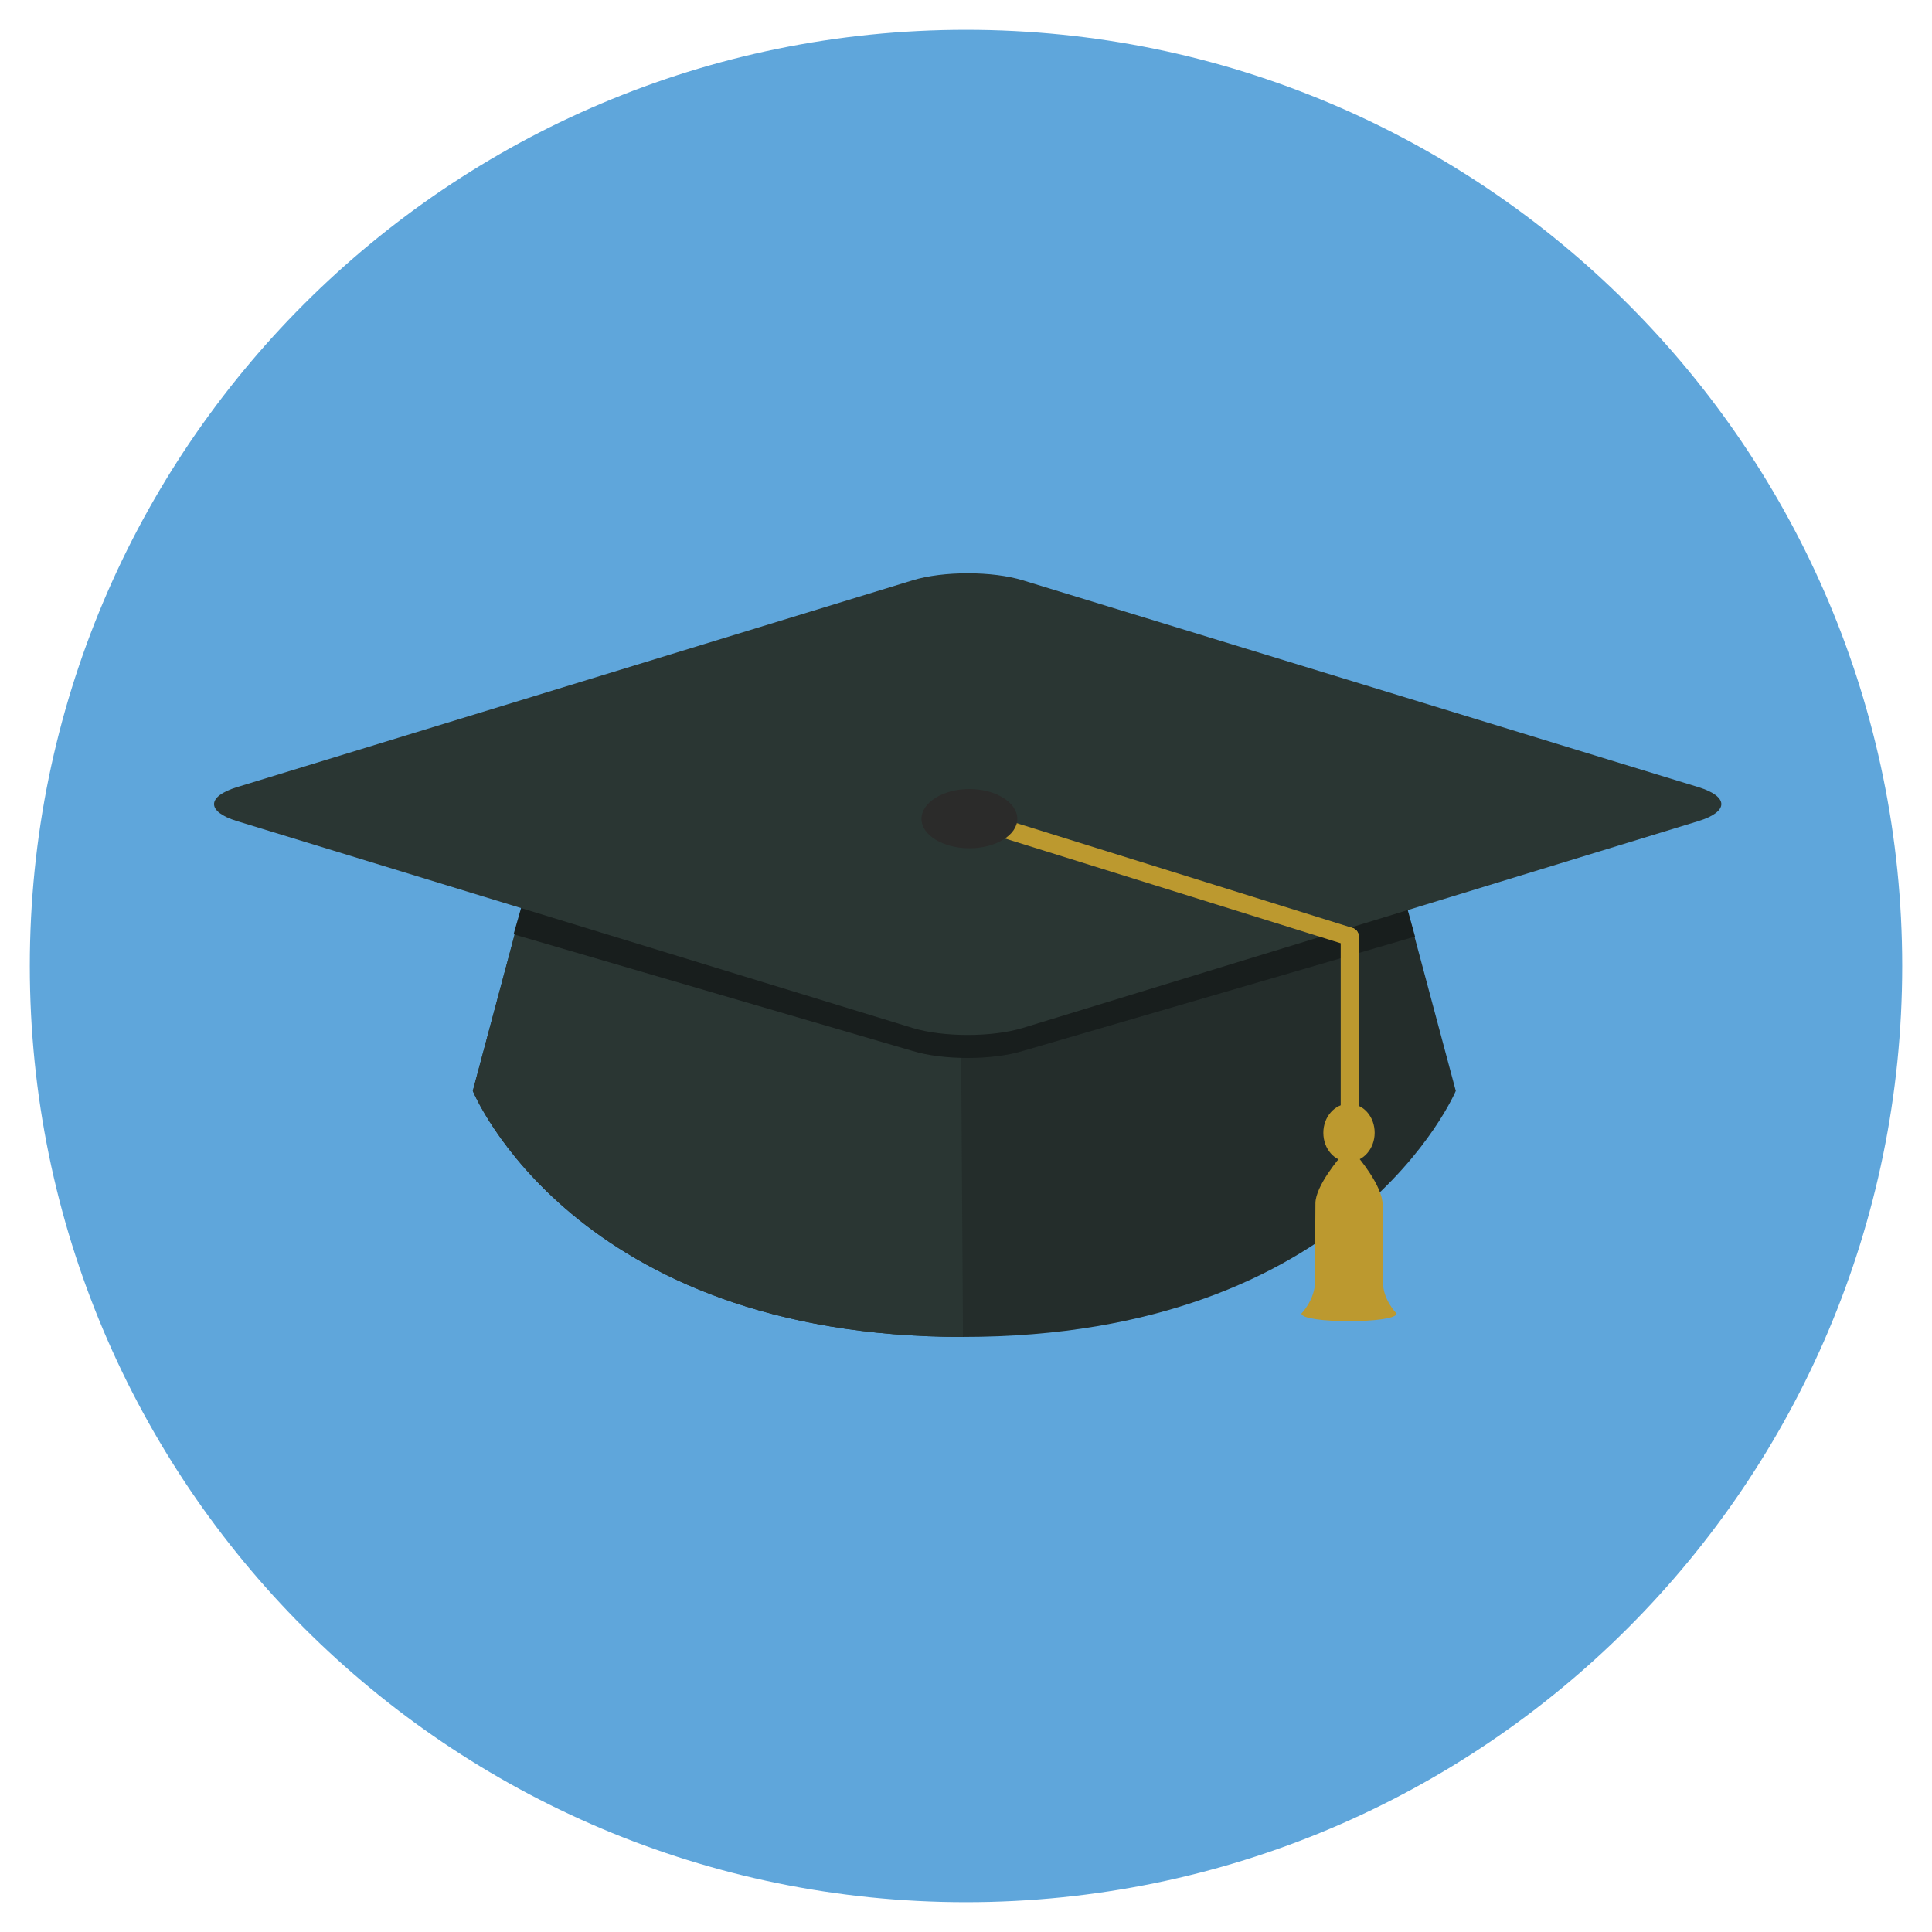 <svg xmlns="http://www.w3.org/2000/svg" viewBox="0 0 512 512"><path fill="#5FA6DB" d="M7.9 256C7.9 119 119 7.9 256 7.9S504.1 119 504.1 256 393 504.1 256 504.1 7.9 393 7.9 256z"/><path fill="#242D2B" d="M140.9 230.8l-15.6 58.3s26.6 65.2 129.9 65.2c103.3 0 130.6-65.2 130.6-65.2l-15.6-58.3H140.9z"/><path fill="#2A3633" d="M140.9 230.8l-15.6 58.3s26.6 65.2 129.9 65.2l-.8-123.5H140.9z"/><path fill="#181E1D" d="M140.9 230.8l-4.8 16.8 105.7 30.9c8.1 2.5 21.2 2.5 29.3 0L375 248.2l-4.8-17.4H140.9z"/><path fill="#2A3633" d="M271.1 272.4c-8.1 2.5-21.2 2.5-29.3 0l-179-54.8c-8.1-2.5-8.1-6.5 0-9l179-54.8c8.1-2.5 21.2-2.5 29.3 0l179 54.8c8.1 2.5 8.1 6.5 0 9l-179 54.8z"/><path fill="#BC992F" d="M357.7 245.8c-1.3 0-2.4 1.1-2.4 2.4v98.4c0 1.3 1.1 2.4 2.4 2.4 1.3 0 2.4-1.1 2.4-2.4v-98.4c0-1.3-1-2.4-2.4-2.4z"/><g fill="#BC992F"><path d="M358.4 245.9l-101.6-31.7c-1.3-.4-2.6.3-3 1.6-.4 1.3.3 2.6 1.6 3L357 250.5c1.3.4 2.6-.3 3-1.6.4-1.3-.4-2.6-1.6-3zM364.3 300.2c0 4.2-3 7.7-6.8 7.7s-6.8-3.4-6.8-7.7c0-4.2 3-7.7 6.8-7.7s6.8 3.4 6.8 7.7z"/><path d="M355.3 306.5s-6.7 7.7-6.7 12.4c0 1.9-.1 12.8-.1 20.7 0 4.8-3.6 8.5-3.6 8.5 0 2.7 25.2 2.7 25.2 0 0 0-3.6-3.6-3.6-8.3-.1-7.7-.1-18.4-.1-20.6 0-5-6.7-12.8-6.7-12.8h-4.4z"/></g><path fill="#2B2B2A" d="M269.6 217c0 4.3-5.7 7.8-12.7 7.8-7 0-12.7-3.5-12.7-7.8s5.7-7.9 12.7-7.9c7 0 12.7 3.6 12.7 7.9z"/></svg>